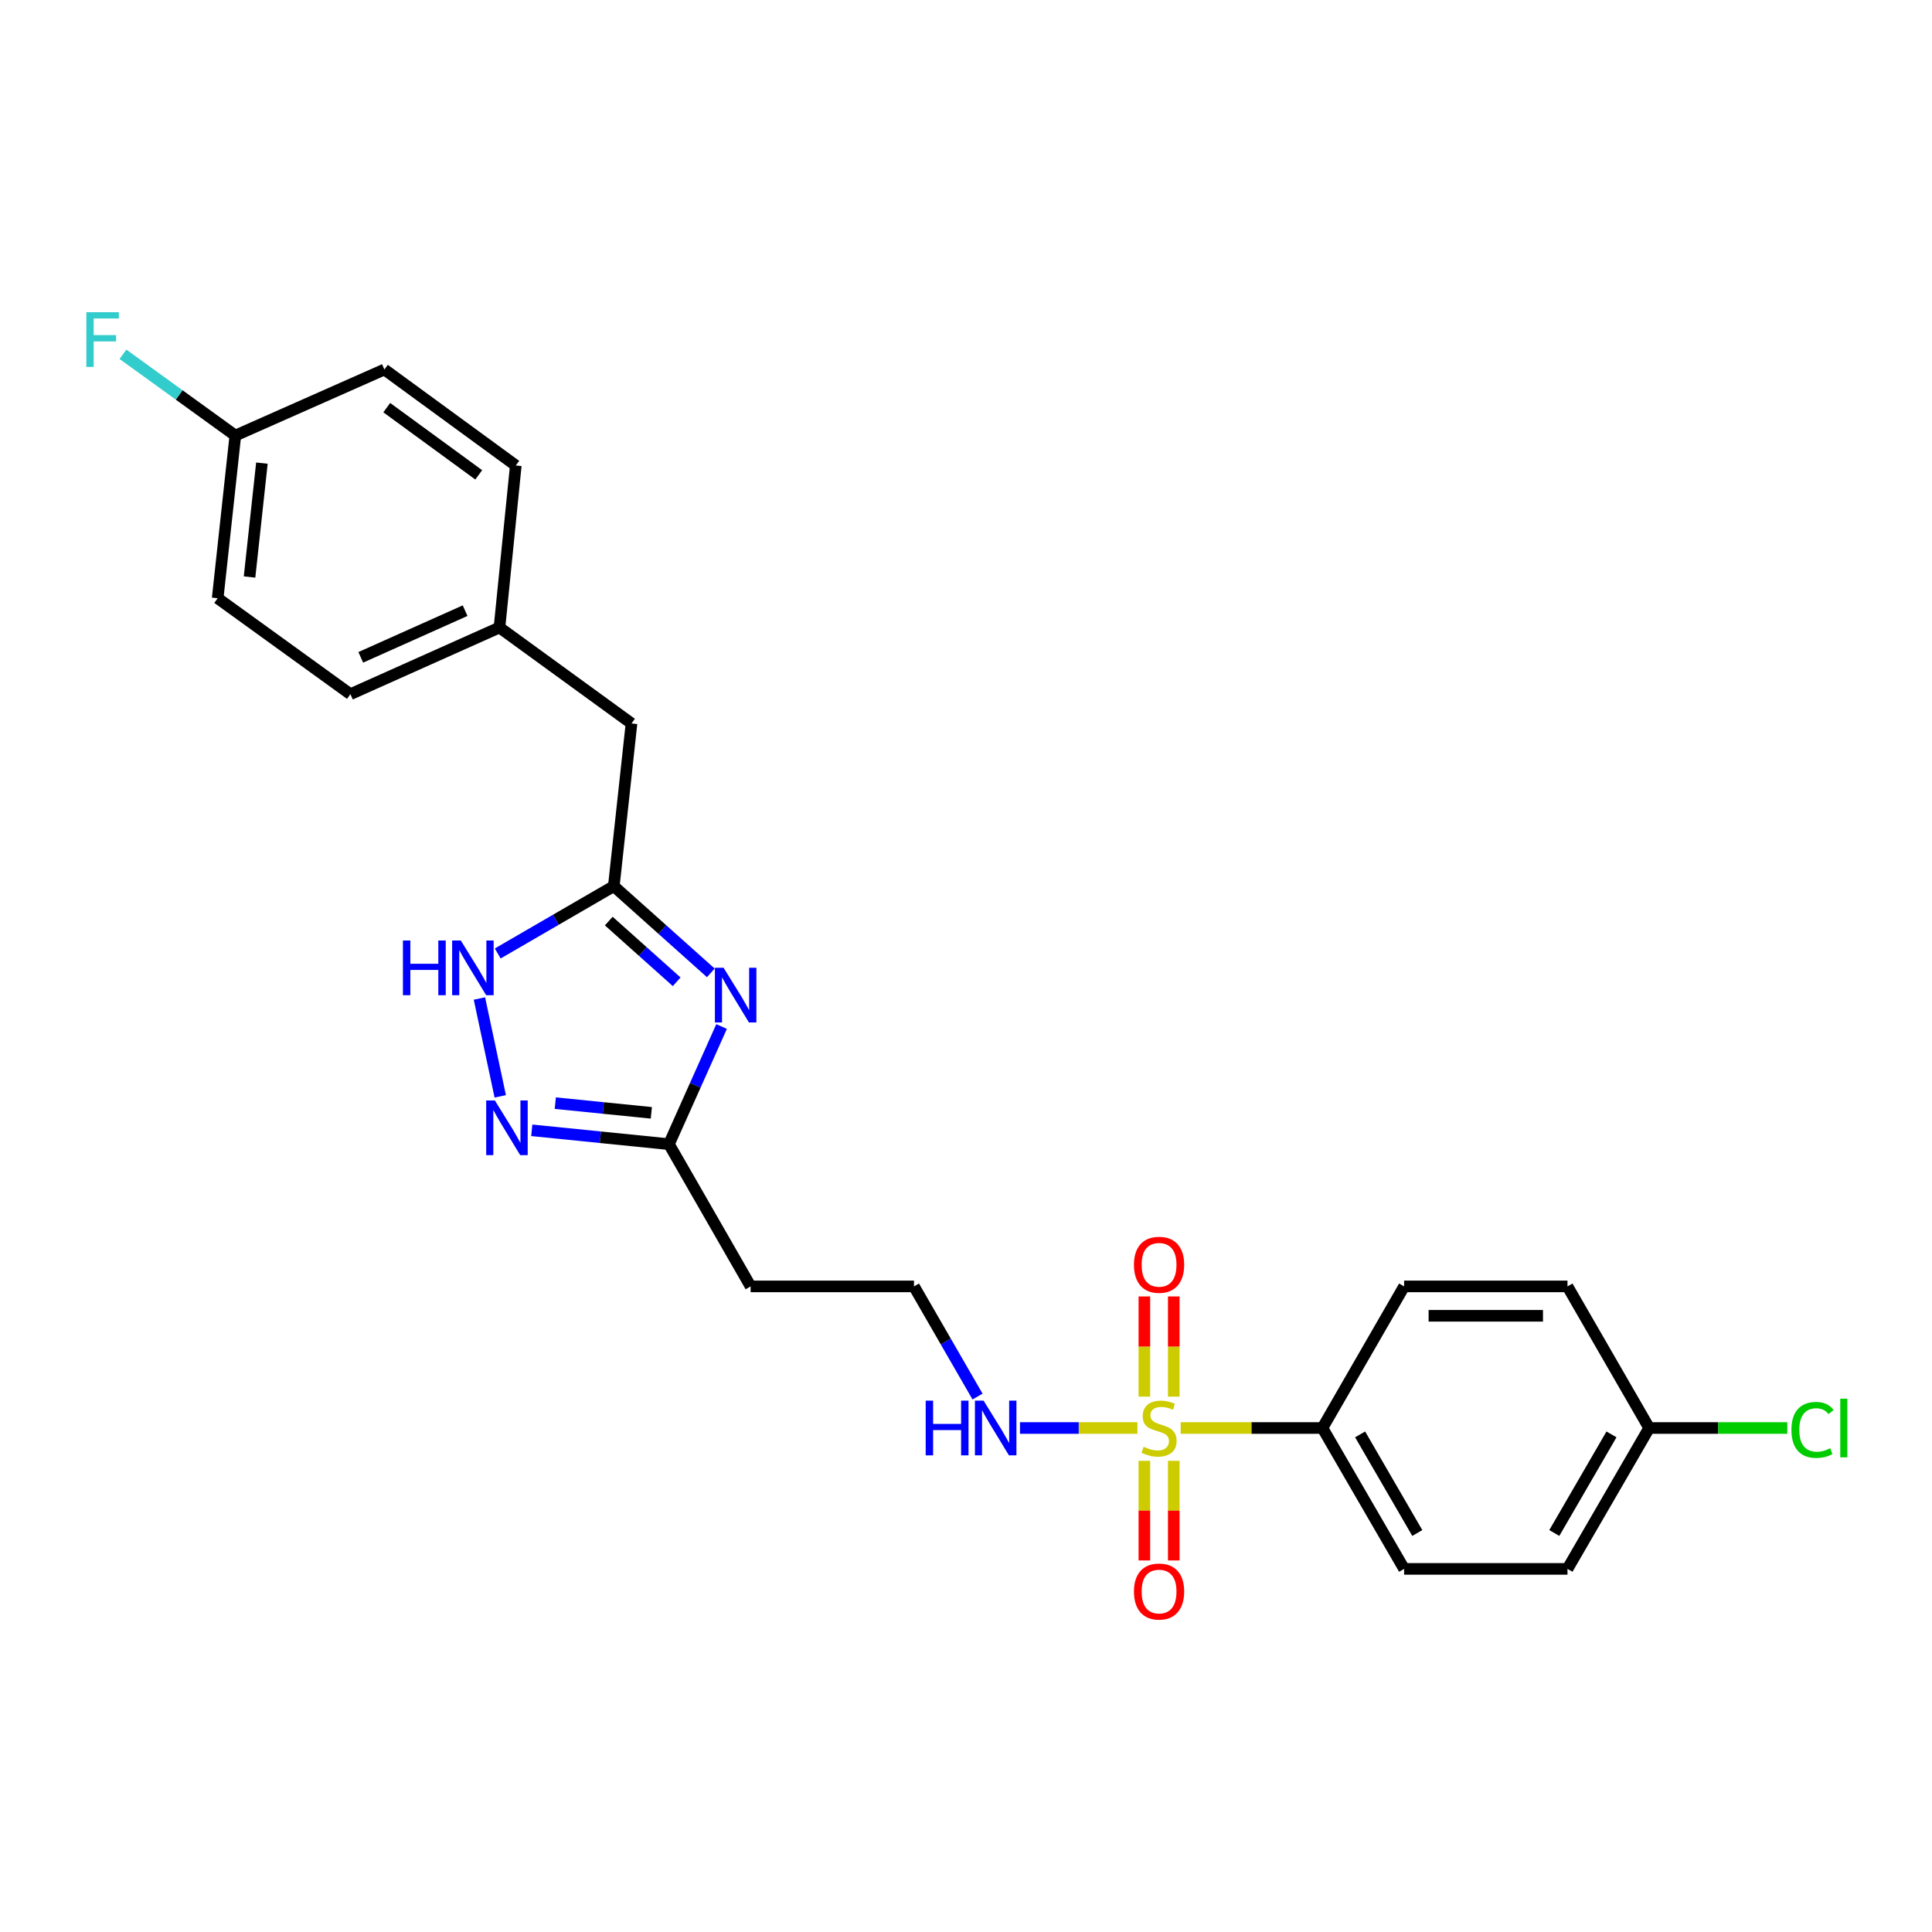 <?xml version='1.0' encoding='iso-8859-1'?>
<svg version='1.1' baseProfile='full'
              xmlns='http://www.w3.org/2000/svg'
                      xmlns:rdkit='http://www.rdkit.org/xml'
                      xmlns:xlink='http://www.w3.org/1999/xlink'
                  xml:space='preserve'
width='1000px' height='1000px' viewBox='0 0 1000 1000'>
<!-- END OF HEADER -->
<rect style='opacity:1.0;fill:#FFFFFF;stroke:none' width='1000' height='1000' x='0' y='0'> </rect>
<path class='bond-5' d='M 611.124,739.132 L 647.808,739.132' style='fill:none;fill-rule:evenodd;stroke:#CCCC00;stroke-width:6px;stroke-linecap:butt;stroke-linejoin:miter;stroke-opacity:1' />
<path class='bond-5' d='M 647.808,739.132 L 684.491,739.132' style='fill:none;fill-rule:evenodd;stroke:#000000;stroke-width:6px;stroke-linecap:butt;stroke-linejoin:miter;stroke-opacity:1' />
<path class='bond-6' d='M 607.538,722.898 L 607.538,696.969' style='fill:none;fill-rule:evenodd;stroke:#CCCC00;stroke-width:6px;stroke-linecap:butt;stroke-linejoin:miter;stroke-opacity:1' />
<path class='bond-6' d='M 607.538,696.969 L 607.538,671.039' style='fill:none;fill-rule:evenodd;stroke:#FF0000;stroke-width:6px;stroke-linecap:butt;stroke-linejoin:miter;stroke-opacity:1' />
<path class='bond-6' d='M 592.322,722.898 L 592.322,696.969' style='fill:none;fill-rule:evenodd;stroke:#CCCC00;stroke-width:6px;stroke-linecap:butt;stroke-linejoin:miter;stroke-opacity:1' />
<path class='bond-6' d='M 592.322,696.969 L 592.322,671.039' style='fill:none;fill-rule:evenodd;stroke:#FF0000;stroke-width:6px;stroke-linecap:butt;stroke-linejoin:miter;stroke-opacity:1' />
<path class='bond-7' d='M 592.322,756.126 L 592.322,781.905' style='fill:none;fill-rule:evenodd;stroke:#CCCC00;stroke-width:6px;stroke-linecap:butt;stroke-linejoin:miter;stroke-opacity:1' />
<path class='bond-7' d='M 592.322,781.905 L 592.322,807.684' style='fill:none;fill-rule:evenodd;stroke:#FF0000;stroke-width:6px;stroke-linecap:butt;stroke-linejoin:miter;stroke-opacity:1' />
<path class='bond-7' d='M 607.538,756.126 L 607.538,781.905' style='fill:none;fill-rule:evenodd;stroke:#CCCC00;stroke-width:6px;stroke-linecap:butt;stroke-linejoin:miter;stroke-opacity:1' />
<path class='bond-7' d='M 607.538,781.905 L 607.538,807.684' style='fill:none;fill-rule:evenodd;stroke:#FF0000;stroke-width:6px;stroke-linecap:butt;stroke-linejoin:miter;stroke-opacity:1' />
<path class='bond-8' d='M 588.736,739.132 L 558.336,739.132' style='fill:none;fill-rule:evenodd;stroke:#CCCC00;stroke-width:6px;stroke-linecap:butt;stroke-linejoin:miter;stroke-opacity:1' />
<path class='bond-8' d='M 558.336,739.132 L 527.935,739.132' style='fill:none;fill-rule:evenodd;stroke:#0000FF;stroke-width:6px;stroke-linecap:butt;stroke-linejoin:miter;stroke-opacity:1' />
<path class='bond-0' d='M 373.491,531.327 L 359.869,561.772' style='fill:none;fill-rule:evenodd;stroke:#0000FF;stroke-width:6px;stroke-linecap:butt;stroke-linejoin:miter;stroke-opacity:1' />
<path class='bond-0' d='M 359.869,561.772 L 346.248,592.218' style='fill:none;fill-rule:evenodd;stroke:#000000;stroke-width:6px;stroke-linecap:butt;stroke-linejoin:miter;stroke-opacity:1' />
<path class='bond-2' d='M 367.917,503.56 L 342.813,481.114' style='fill:none;fill-rule:evenodd;stroke:#0000FF;stroke-width:6px;stroke-linecap:butt;stroke-linejoin:miter;stroke-opacity:1' />
<path class='bond-2' d='M 342.813,481.114 L 317.708,458.669' style='fill:none;fill-rule:evenodd;stroke:#000000;stroke-width:6px;stroke-linecap:butt;stroke-linejoin:miter;stroke-opacity:1' />
<path class='bond-2' d='M 350.244,508.17 L 332.671,492.458' style='fill:none;fill-rule:evenodd;stroke:#0000FF;stroke-width:6px;stroke-linecap:butt;stroke-linejoin:miter;stroke-opacity:1' />
<path class='bond-2' d='M 332.671,492.458 L 315.097,476.746' style='fill:none;fill-rule:evenodd;stroke:#000000;stroke-width:6px;stroke-linecap:butt;stroke-linejoin:miter;stroke-opacity:1' />
<path class='bond-1' d='M 275.244,585.045 L 310.746,588.631' style='fill:none;fill-rule:evenodd;stroke:#0000FF;stroke-width:6px;stroke-linecap:butt;stroke-linejoin:miter;stroke-opacity:1' />
<path class='bond-1' d='M 310.746,588.631 L 346.248,592.218' style='fill:none;fill-rule:evenodd;stroke:#000000;stroke-width:6px;stroke-linecap:butt;stroke-linejoin:miter;stroke-opacity:1' />
<path class='bond-1' d='M 287.424,570.982 L 312.275,573.492' style='fill:none;fill-rule:evenodd;stroke:#0000FF;stroke-width:6px;stroke-linecap:butt;stroke-linejoin:miter;stroke-opacity:1' />
<path class='bond-1' d='M 312.275,573.492 L 337.126,576.002' style='fill:none;fill-rule:evenodd;stroke:#000000;stroke-width:6px;stroke-linecap:butt;stroke-linejoin:miter;stroke-opacity:1' />
<path class='bond-4' d='M 258.932,567.471 L 248.148,516.822' style='fill:none;fill-rule:evenodd;stroke:#0000FF;stroke-width:6px;stroke-linecap:butt;stroke-linejoin:miter;stroke-opacity:1' />
<path class='bond-10' d='M 317.708,458.669 L 326.864,374.463' style='fill:none;fill-rule:evenodd;stroke:#000000;stroke-width:6px;stroke-linecap:butt;stroke-linejoin:miter;stroke-opacity:1' />
<path class='bond-26' d='M 317.708,458.669 L 287.664,476.09' style='fill:none;fill-rule:evenodd;stroke:#000000;stroke-width:6px;stroke-linecap:butt;stroke-linejoin:miter;stroke-opacity:1' />
<path class='bond-26' d='M 287.664,476.09 L 257.619,493.512' style='fill:none;fill-rule:evenodd;stroke:#0000FF;stroke-width:6px;stroke-linecap:butt;stroke-linejoin:miter;stroke-opacity:1' />
<path class='bond-3' d='M 346.248,592.218 L 388.524,665.84' style='fill:none;fill-rule:evenodd;stroke:#000000;stroke-width:6px;stroke-linecap:butt;stroke-linejoin:miter;stroke-opacity:1' />
<path class='bond-11' d='M 684.491,739.132 L 726.767,812.052' style='fill:none;fill-rule:evenodd;stroke:#000000;stroke-width:6px;stroke-linecap:butt;stroke-linejoin:miter;stroke-opacity:1' />
<path class='bond-11' d='M 703.996,742.438 L 733.59,793.482' style='fill:none;fill-rule:evenodd;stroke:#000000;stroke-width:6px;stroke-linecap:butt;stroke-linejoin:miter;stroke-opacity:1' />
<path class='bond-12' d='M 684.491,739.132 L 726.767,665.84' style='fill:none;fill-rule:evenodd;stroke:#000000;stroke-width:6px;stroke-linecap:butt;stroke-linejoin:miter;stroke-opacity:1' />
<path class='bond-13' d='M 505.971,722.857 L 489.524,694.348' style='fill:none;fill-rule:evenodd;stroke:#0000FF;stroke-width:6px;stroke-linecap:butt;stroke-linejoin:miter;stroke-opacity:1' />
<path class='bond-13' d='M 489.524,694.348 L 473.076,665.84' style='fill:none;fill-rule:evenodd;stroke:#000000;stroke-width:6px;stroke-linecap:butt;stroke-linejoin:miter;stroke-opacity:1' />
<path class='bond-9' d='M 388.524,665.84 L 473.076,665.84' style='fill:none;fill-rule:evenodd;stroke:#000000;stroke-width:6px;stroke-linecap:butt;stroke-linejoin:miter;stroke-opacity:1' />
<path class='bond-14' d='M 326.864,374.463 L 258.525,324.79' style='fill:none;fill-rule:evenodd;stroke:#000000;stroke-width:6px;stroke-linecap:butt;stroke-linejoin:miter;stroke-opacity:1' />
<path class='bond-18' d='M 726.767,812.052 L 811.328,812.052' style='fill:none;fill-rule:evenodd;stroke:#000000;stroke-width:6px;stroke-linecap:butt;stroke-linejoin:miter;stroke-opacity:1' />
<path class='bond-17' d='M 726.767,665.84 L 811.328,665.84' style='fill:none;fill-rule:evenodd;stroke:#000000;stroke-width:6px;stroke-linecap:butt;stroke-linejoin:miter;stroke-opacity:1' />
<path class='bond-17' d='M 739.451,681.056 L 798.644,681.056' style='fill:none;fill-rule:evenodd;stroke:#000000;stroke-width:6px;stroke-linecap:butt;stroke-linejoin:miter;stroke-opacity:1' />
<path class='bond-23' d='M 258.525,324.79 L 266.97,240.947' style='fill:none;fill-rule:evenodd;stroke:#000000;stroke-width:6px;stroke-linecap:butt;stroke-linejoin:miter;stroke-opacity:1' />
<path class='bond-24' d='M 258.525,324.79 L 181.37,359.306' style='fill:none;fill-rule:evenodd;stroke:#000000;stroke-width:6px;stroke-linecap:butt;stroke-linejoin:miter;stroke-opacity:1' />
<path class='bond-24' d='M 240.738,316.077 L 186.729,340.238' style='fill:none;fill-rule:evenodd;stroke:#000000;stroke-width:6px;stroke-linecap:butt;stroke-linejoin:miter;stroke-opacity:1' />
<path class='bond-15' d='M 853.604,739.132 L 811.328,665.84' style='fill:none;fill-rule:evenodd;stroke:#000000;stroke-width:6px;stroke-linecap:butt;stroke-linejoin:miter;stroke-opacity:1' />
<path class='bond-20' d='M 853.604,739.132 L 889.364,739.132' style='fill:none;fill-rule:evenodd;stroke:#000000;stroke-width:6px;stroke-linecap:butt;stroke-linejoin:miter;stroke-opacity:1' />
<path class='bond-20' d='M 889.364,739.132 L 925.123,739.132' style='fill:none;fill-rule:evenodd;stroke:#00CC00;stroke-width:6px;stroke-linecap:butt;stroke-linejoin:miter;stroke-opacity:1' />
<path class='bond-25' d='M 853.604,739.132 L 811.328,812.052' style='fill:none;fill-rule:evenodd;stroke:#000000;stroke-width:6px;stroke-linecap:butt;stroke-linejoin:miter;stroke-opacity:1' />
<path class='bond-25' d='M 834.099,742.438 L 804.505,793.482' style='fill:none;fill-rule:evenodd;stroke:#000000;stroke-width:6px;stroke-linecap:butt;stroke-linejoin:miter;stroke-opacity:1' />
<path class='bond-16' d='M 121.806,225.444 L 112.668,309.649' style='fill:none;fill-rule:evenodd;stroke:#000000;stroke-width:6px;stroke-linecap:butt;stroke-linejoin:miter;stroke-opacity:1' />
<path class='bond-16' d='M 135.563,239.716 L 129.166,298.66' style='fill:none;fill-rule:evenodd;stroke:#000000;stroke-width:6px;stroke-linecap:butt;stroke-linejoin:miter;stroke-opacity:1' />
<path class='bond-19' d='M 121.806,225.444 L 92.725,204.414' style='fill:none;fill-rule:evenodd;stroke:#000000;stroke-width:6px;stroke-linecap:butt;stroke-linejoin:miter;stroke-opacity:1' />
<path class='bond-19' d='M 92.725,204.414 L 63.644,183.384' style='fill:none;fill-rule:evenodd;stroke:#33CCCC;stroke-width:6px;stroke-linecap:butt;stroke-linejoin:miter;stroke-opacity:1' />
<path class='bond-27' d='M 121.806,225.444 L 198.961,191.257' style='fill:none;fill-rule:evenodd;stroke:#000000;stroke-width:6px;stroke-linecap:butt;stroke-linejoin:miter;stroke-opacity:1' />
<path class='bond-21' d='M 198.961,191.257 L 266.97,240.947' style='fill:none;fill-rule:evenodd;stroke:#000000;stroke-width:6px;stroke-linecap:butt;stroke-linejoin:miter;stroke-opacity:1' />
<path class='bond-21' d='M 200.186,210.997 L 247.792,245.78' style='fill:none;fill-rule:evenodd;stroke:#000000;stroke-width:6px;stroke-linecap:butt;stroke-linejoin:miter;stroke-opacity:1' />
<path class='bond-22' d='M 112.668,309.649 L 181.37,359.306' style='fill:none;fill-rule:evenodd;stroke:#000000;stroke-width:6px;stroke-linecap:butt;stroke-linejoin:miter;stroke-opacity:1' />
<path  class='atom-0' d='M 591.93 748.852
Q 592.25 748.972, 593.57 749.532
Q 594.89 750.092, 596.33 750.452
Q 597.81 750.772, 599.25 750.772
Q 601.93 750.772, 603.49 749.492
Q 605.05 748.172, 605.05 745.892
Q 605.05 744.332, 604.25 743.372
Q 603.49 742.412, 602.29 741.892
Q 601.09 741.372, 599.09 740.772
Q 596.57 740.012, 595.05 739.292
Q 593.57 738.572, 592.49 737.052
Q 591.45 735.532, 591.45 732.972
Q 591.45 729.412, 593.85 727.212
Q 596.29 725.012, 601.09 725.012
Q 604.37 725.012, 608.09 726.572
L 607.17 729.652
Q 603.77 728.252, 601.21 728.252
Q 598.45 728.252, 596.93 729.412
Q 595.41 730.532, 595.45 732.492
Q 595.45 734.012, 596.21 734.932
Q 597.01 735.852, 598.13 736.372
Q 599.29 736.892, 601.21 737.492
Q 603.77 738.292, 605.29 739.092
Q 606.81 739.892, 607.89 741.532
Q 609.01 743.132, 609.01 745.892
Q 609.01 749.812, 606.37 751.932
Q 603.77 754.012, 599.41 754.012
Q 596.89 754.012, 594.97 753.452
Q 593.09 752.932, 590.85 752.012
L 591.93 748.852
' fill='#CCCC00'/>
<path  class='atom-1' d='M 374.512 500.894
L 383.792 515.894
Q 384.712 517.374, 386.192 520.054
Q 387.672 522.734, 387.752 522.894
L 387.752 500.894
L 391.512 500.894
L 391.512 529.214
L 387.632 529.214
L 377.672 512.814
Q 376.512 510.894, 375.272 508.694
Q 374.072 506.494, 373.712 505.814
L 373.712 529.214
L 370.032 529.214
L 370.032 500.894
L 374.512 500.894
' fill='#0000FF'/>
<path  class='atom-2' d='M 256.137 569.587
L 265.417 584.587
Q 266.337 586.067, 267.817 588.747
Q 269.297 591.427, 269.377 591.587
L 269.377 569.587
L 273.137 569.587
L 273.137 597.907
L 269.257 597.907
L 259.297 581.507
Q 258.137 579.587, 256.897 577.387
Q 255.697 575.187, 255.337 574.507
L 255.337 597.907
L 251.657 597.907
L 251.657 569.587
L 256.137 569.587
' fill='#0000FF'/>
<path  class='atom-5' d='M 208.551 486.802
L 212.391 486.802
L 212.391 498.842
L 226.871 498.842
L 226.871 486.802
L 230.711 486.802
L 230.711 515.122
L 226.871 515.122
L 226.871 502.042
L 212.391 502.042
L 212.391 515.122
L 208.551 515.122
L 208.551 486.802
' fill='#0000FF'/>
<path  class='atom-5' d='M 238.511 486.802
L 247.791 501.802
Q 248.711 503.282, 250.191 505.962
Q 251.671 508.642, 251.751 508.802
L 251.751 486.802
L 255.511 486.802
L 255.511 515.122
L 251.631 515.122
L 241.671 498.722
Q 240.511 496.802, 239.271 494.602
Q 238.071 492.402, 237.711 491.722
L 237.711 515.122
L 234.031 515.122
L 234.031 486.802
L 238.511 486.802
' fill='#0000FF'/>
<path  class='atom-7' d='M 586.93 654.651
Q 586.93 647.851, 590.29 644.051
Q 593.65 640.251, 599.93 640.251
Q 606.21 640.251, 609.57 644.051
Q 612.93 647.851, 612.93 654.651
Q 612.93 661.531, 609.53 665.451
Q 606.13 669.331, 599.93 669.331
Q 593.69 669.331, 590.29 665.451
Q 586.93 661.571, 586.93 654.651
M 599.93 666.131
Q 604.25 666.131, 606.57 663.251
Q 608.93 660.331, 608.93 654.651
Q 608.93 649.091, 606.57 646.291
Q 604.25 643.451, 599.93 643.451
Q 595.61 643.451, 593.25 646.251
Q 590.93 649.051, 590.93 654.651
Q 590.93 660.371, 593.25 663.251
Q 595.61 666.131, 599.93 666.131
' fill='#FF0000'/>
<path  class='atom-8' d='M 586.93 823.773
Q 586.93 816.973, 590.29 813.173
Q 593.65 809.373, 599.93 809.373
Q 606.21 809.373, 609.57 813.173
Q 612.93 816.973, 612.93 823.773
Q 612.93 830.653, 609.53 834.573
Q 606.13 838.453, 599.93 838.453
Q 593.69 838.453, 590.29 834.573
Q 586.93 830.693, 586.93 823.773
M 599.93 835.253
Q 604.25 835.253, 606.57 832.373
Q 608.93 829.453, 608.93 823.773
Q 608.93 818.213, 606.57 815.413
Q 604.25 812.573, 599.93 812.573
Q 595.61 812.573, 593.25 815.373
Q 590.93 818.173, 590.93 823.773
Q 590.93 829.493, 593.25 832.373
Q 595.61 835.253, 599.93 835.253
' fill='#FF0000'/>
<path  class='atom-9' d='M 479.141 724.972
L 482.981 724.972
L 482.981 737.012
L 497.461 737.012
L 497.461 724.972
L 501.301 724.972
L 501.301 753.292
L 497.461 753.292
L 497.461 740.212
L 482.981 740.212
L 482.981 753.292
L 479.141 753.292
L 479.141 724.972
' fill='#0000FF'/>
<path  class='atom-9' d='M 509.101 724.972
L 518.381 739.972
Q 519.301 741.452, 520.781 744.132
Q 522.261 746.812, 522.341 746.972
L 522.341 724.972
L 526.101 724.972
L 526.101 753.292
L 522.221 753.292
L 512.261 736.892
Q 511.101 734.972, 509.861 732.772
Q 508.661 730.572, 508.301 729.892
L 508.301 753.292
L 504.621 753.292
L 504.621 724.972
L 509.101 724.972
' fill='#0000FF'/>
<path  class='atom-20' d='M 44.684 161.602
L 61.524 161.602
L 61.524 164.842
L 48.484 164.842
L 48.484 173.442
L 60.084 173.442
L 60.084 176.722
L 48.484 176.722
L 48.484 189.922
L 44.684 189.922
L 44.684 161.602
' fill='#33CCCC'/>
<path  class='atom-21' d='M 927.237 740.112
Q 927.237 733.072, 930.517 729.392
Q 933.837 725.672, 940.117 725.672
Q 945.957 725.672, 949.077 729.792
L 946.437 731.952
Q 944.157 728.952, 940.117 728.952
Q 935.837 728.952, 933.557 731.832
Q 931.317 734.672, 931.317 740.112
Q 931.317 745.712, 933.637 748.592
Q 935.997 751.472, 940.557 751.472
Q 943.677 751.472, 947.317 749.592
L 948.437 752.592
Q 946.957 753.552, 944.717 754.112
Q 942.477 754.672, 939.997 754.672
Q 933.837 754.672, 930.517 750.912
Q 927.237 747.152, 927.237 740.112
' fill='#00CC00'/>
<path  class='atom-21' d='M 952.517 723.952
L 956.197 723.952
L 956.197 754.312
L 952.517 754.312
L 952.517 723.952
' fill='#00CC00'/>
</svg>

